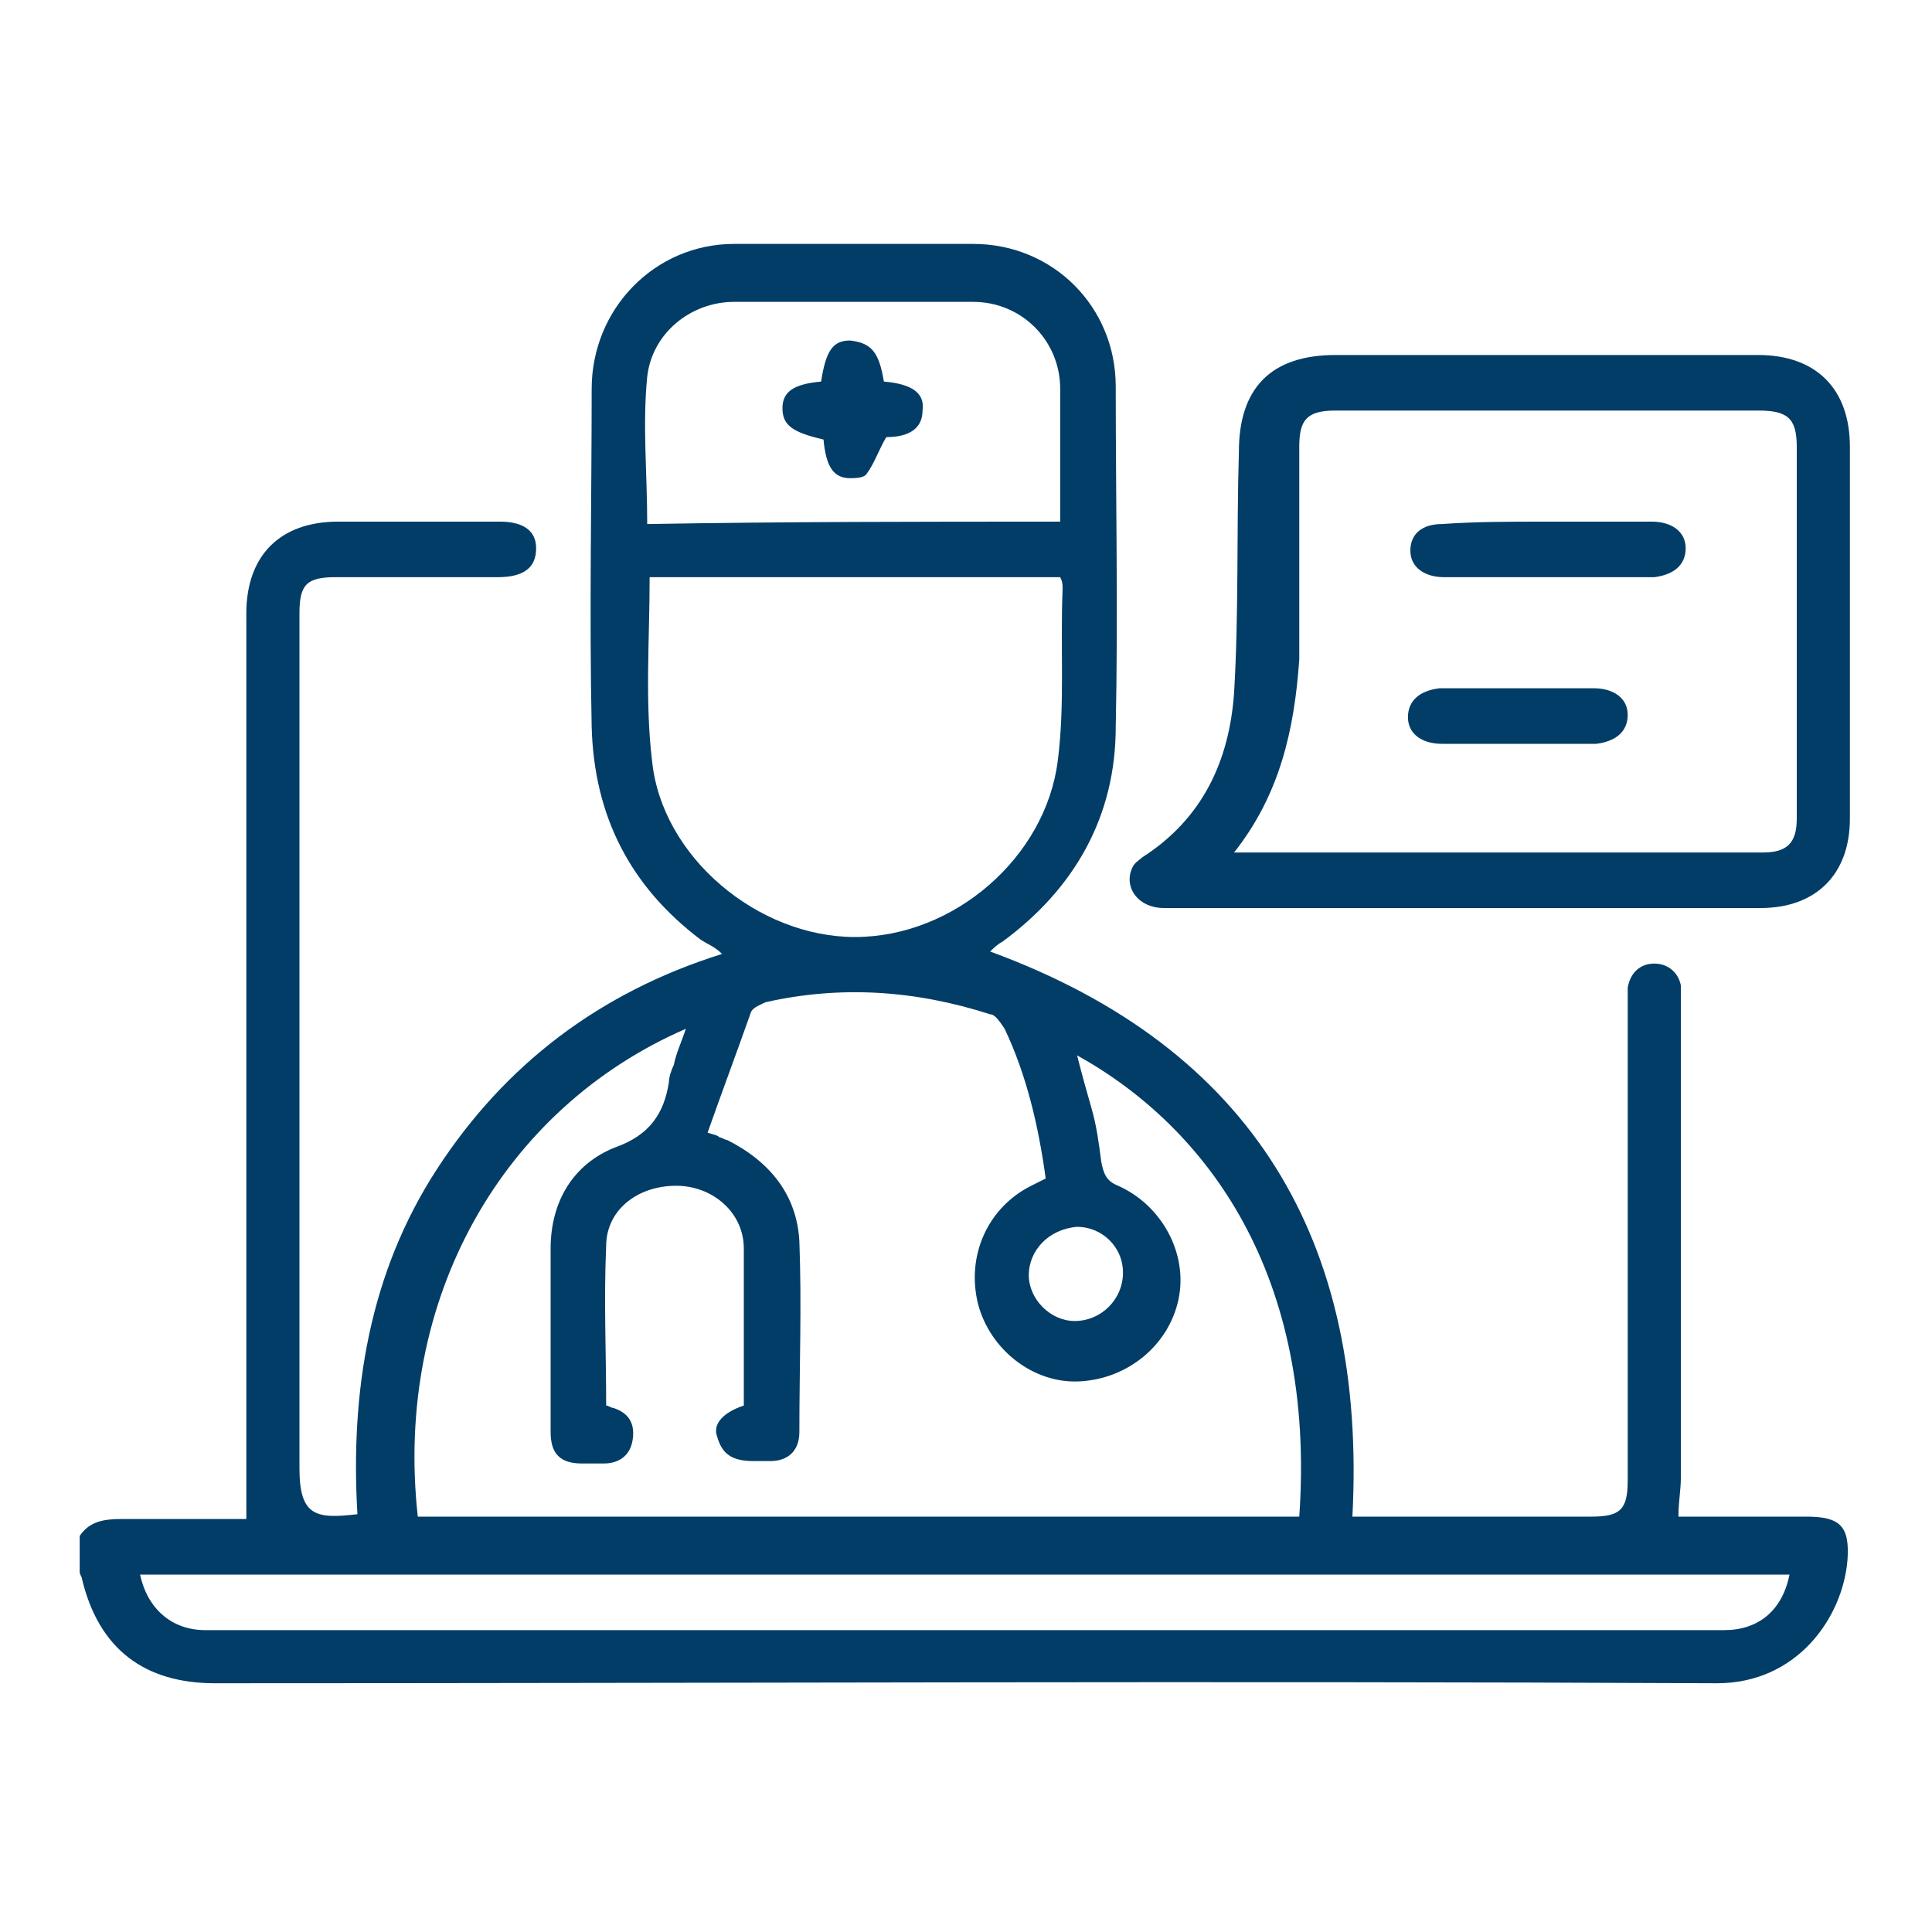 <?xml version="1.0" encoding="utf-8"?>
<!-- Generator: Adobe Illustrator 26.0.1, SVG Export Plug-In . SVG Version: 6.00 Build 0)  -->
<svg version="1.1" id="Layer_1" xmlns="http://www.w3.org/2000/svg" xmlns:xlink="http://www.w3.org/1999/xlink" x="0px" y="0px"
	 viewBox="0 0 80 80" style="enable-background:new 0 0 80 80;" xml:space="preserve">
<style type="text/css">
	.st0{fill:#023d67;}
</style>
<g>
	<path class="st0" d="M3.3,63.6c0.4-0.6,1-0.7,1.7-0.7c1.8,0,3.5,0,5.2,0c0-7.4,0-14.7,0-22c0-5.2,0-10.3,0-15.5
		c0-2.4,1.4-3.8,3.8-3.8c2.2,0,4.5,0,6.7,0c1,0,1.5,0.4,1.5,1.1c0,0.8-0.5,1.2-1.6,1.2c-2.2,0-4.4,0-6.7,0c-1.2,0-1.5,0.3-1.5,1.5
		c0,11.8,0,23.6,0,35.4c0,2,0.7,2.1,2.4,1.9c-0.3-5.1,0.5-10,3.3-14.3c2.8-4.3,6.7-7.3,11.8-8.9c-0.3-0.3-0.6-0.4-0.9-0.6
		c-2.9-2.2-4.4-5.1-4.5-8.8c-0.1-4.7,0-9.4,0-14c0-3.3,2.6-6,5.9-6c3.3,0,6.6,0,9.9,0c3.3,0,5.9,2.6,5.9,5.9c0,4.7,0.1,9.4,0,14.1
		c0,3.7-1.7,6.7-4.7,8.9c-0.2,0.1-0.4,0.3-0.5,0.4c10.9,4,15.6,12,15,23.4c0.4,0,0.7,0,1,0c3,0,6,0,8.9,0c1.2,0,1.5-0.3,1.5-1.5
		c0-6.6,0-13.1,0-19.7c0-0.2,0-0.5,0-0.7c0.1-0.6,0.5-1,1.1-1c0.6,0,1,0.4,1.1,0.9c0,0.2,0,0.5,0,0.7c0,6.6,0,13.1,0,19.7
		c0,0.5-0.1,1-0.1,1.6c1.7,0,3.5,0,5.3,0c1.4,0,1.8,0.4,1.7,1.8c-0.2,2.4-2.1,5.1-5.4,5.1c-20.7-0.1-41.5,0-62.2,0
		c-2.9,0-4.8-1.4-5.5-4.3c0-0.1-0.1-0.2-0.1-0.3C3.3,64.6,3.3,64.1,3.3,63.6z M30.8,58.2c0-2.2,0-4.3,0-6.5c0-1.5-1.3-2.6-2.8-2.6
		c-1.6,0-2.9,1-2.9,2.5c-0.1,2.2,0,4.4,0,6.6c0.1,0,0.2,0.1,0.3,0.1c0.6,0.2,0.9,0.6,0.8,1.3c-0.1,0.7-0.6,1-1.2,1
		c-0.3,0-0.6,0-0.9,0c-0.9,0-1.3-0.4-1.3-1.3c0-2.5,0-5.1,0-7.6c0-1.9,0.9-3.5,2.7-4.2c1.4-0.5,2-1.4,2.2-2.7c0-0.2,0.1-0.5,0.2-0.7
		c0.1-0.5,0.3-0.9,0.5-1.5c-7.6,3.3-12.1,11.2-11.1,20.2c12.2,0,24.4,0,36.5,0c0.7-10-3.8-16.1-9.2-19.1c0.2,0.8,0.4,1.5,0.6,2.2
		c0.2,0.7,0.3,1.4,0.4,2.2c0.1,0.5,0.2,0.8,0.7,1c1.8,0.8,2.9,2.8,2.5,4.7c-0.4,1.9-2.1,3.3-4.1,3.4c-1.9,0.1-3.7-1.3-4.2-3.2
		c-0.5-2,0.4-4,2.2-4.9c0.2-0.1,0.4-0.2,0.6-0.3c-0.3-2.2-0.8-4.3-1.7-6.2C41.4,42.3,41.2,42,41,42c-3.1-1-6.2-1.2-9.3-0.5
		c-0.2,0.1-0.5,0.2-0.6,0.4c-0.6,1.7-1.2,3.3-1.8,5c0.3,0.1,0.4,0.1,0.5,0.2c0.1,0,0.2,0.1,0.3,0.1c1.8,0.9,2.9,2.3,3,4.2
		c0.1,2.6,0,5.2,0,7.9c0,0.8-0.5,1.2-1.2,1.2c-0.2,0-0.5,0-0.7,0c-0.9,0-1.3-0.3-1.5-1C29.5,59,29.9,58.5,30.8,58.2z M26.9,23.9
		c0,2.6-0.2,5.1,0.1,7.6c0.4,4,4.4,7.3,8.4,7.3c4.1,0,7.9-3.3,8.4-7.3c0.3-2.3,0.1-4.7,0.2-7.1c0-0.2,0-0.3-0.1-0.5
		C38.2,23.9,32.5,23.9,26.9,23.9z M5.8,65.2c0.3,1.4,1.3,2.3,2.7,2.3c21,0,41.9,0,62.9,0c1.4,0,2.4-0.8,2.7-2.3
		C51.3,65.2,28.5,65.2,5.8,65.2z M43.9,21.6c0-1.9,0-3.7,0-5.5c0-2-1.6-3.6-3.6-3.6c-3.3,0-6.6,0-9.9,0c-1.8,0-3.4,1.3-3.6,3.1
		c-0.2,2,0,4,0,6.1C32.5,21.6,38.2,21.6,43.9,21.6z M42.6,52.8c0,1,0.9,1.9,1.9,1.9c1.1,0,2-0.9,2-2c0-1.1-0.9-1.9-1.9-1.9
		C43.4,50.9,42.6,51.8,42.6,52.8z"/>
	<path class="st0" d="M60.7,37.6c-4.2,0-8.3,0-12.5,0c-1.1,0-1.7-0.9-1.3-1.7c0.1-0.2,0.3-0.3,0.4-0.4c2.5-1.6,3.6-4,3.8-6.8
		c0.2-3.3,0.1-6.7,0.2-10c0-2.6,1.3-4,4-4c5.8,0,11.6,0,17.5,0c2.4,0,3.8,1.4,3.8,3.8c0,5.1,0,10.3,0,15.4c0,2.3-1.4,3.7-3.7,3.7
		C68.8,37.6,64.7,37.6,60.7,37.6z M51.1,35.3c0.2,0,0.3,0,0.5,0c7.1,0,14.3,0,21.4,0c1,0,1.4-0.4,1.4-1.4c0-5.1,0-10.3,0-15.4
		c0-1.2-0.4-1.5-1.6-1.5c-5.8,0-11.7,0-17.5,0c-1.2,0-1.5,0.4-1.5,1.5c0,2.9,0,5.9,0,8.8C53.6,30.2,53,32.9,51.1,35.3z"/>
	<path class="st0" d="M36.6,15.8c1.2,0.1,1.7,0.5,1.6,1.2c0,0.7-0.5,1.1-1.5,1.1c-0.3,0.5-0.5,1.1-0.8,1.5c-0.1,0.2-0.5,0.2-0.7,0.2
		c-0.7,0-1-0.5-1.1-1.6c-1.3-0.3-1.7-0.6-1.7-1.3c0-0.7,0.5-1,1.6-1.1c0.2-1.3,0.5-1.7,1.2-1.7C36.1,14.2,36.4,14.6,36.6,15.8z"/>
	<path class="st0" d="M64,21.6c1.5,0,2.9,0,4.4,0c0.8,0,1.4,0.4,1.4,1.1c0,0.7-0.5,1.1-1.3,1.2c-2.9,0-5.8,0-8.7,0
		c-0.8,0-1.4-0.4-1.4-1.1c0-0.7,0.5-1.1,1.3-1.1C61.1,21.6,62.5,21.6,64,21.6z"/>
	<path class="st0" d="M62.8,28.5c1.1,0,2.1,0,3.2,0c0.8,0,1.4,0.4,1.4,1.1c0,0.7-0.5,1.1-1.3,1.2c-2.1,0-4.3,0-6.4,0
		c-0.8,0-1.4-0.4-1.4-1.1c0-0.7,0.5-1.1,1.3-1.2C60.7,28.5,61.8,28.5,62.8,28.5z"/>
</g>
</svg>
